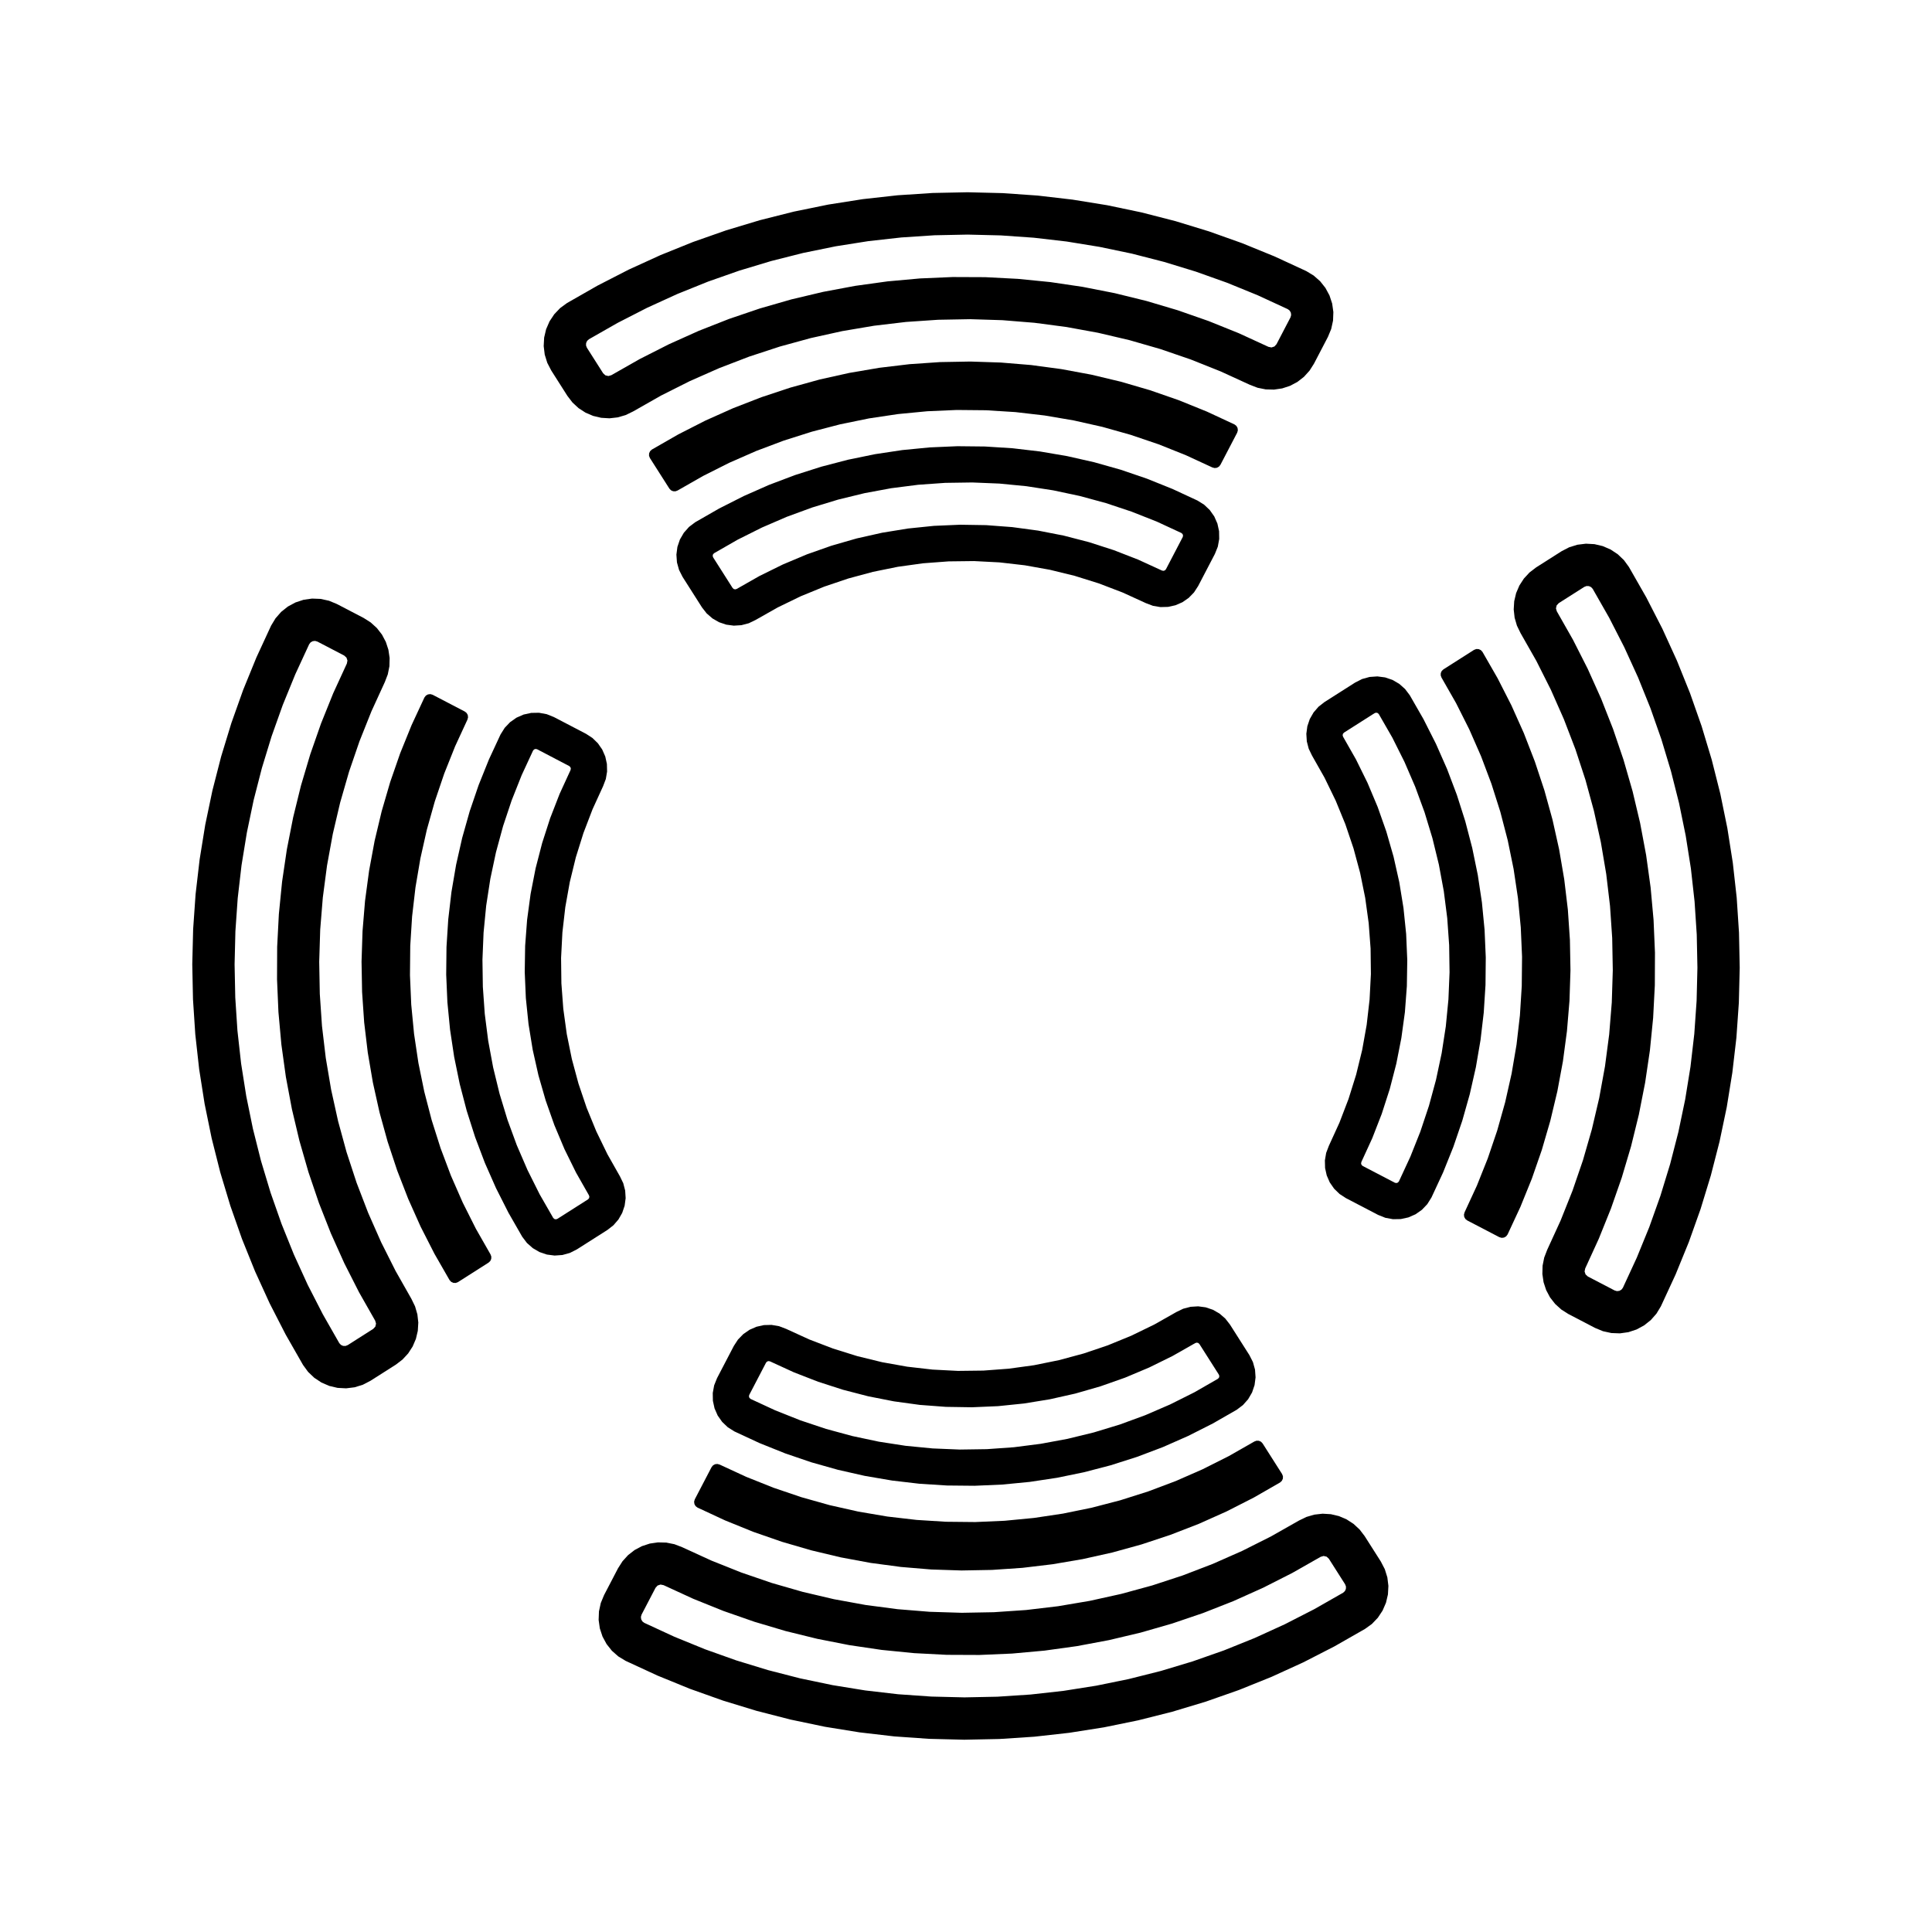 <?xml version="1.0" encoding="UTF-8"?>
<!-- Uploaded to: ICON Repo, www.svgrepo.com, Generator: ICON Repo Mixer Tools -->
<svg fill="#000000" width="800px" height="800px" version="1.1" viewBox="144 144 512 512" xmlns="http://www.w3.org/2000/svg">
 <g fill-rule="evenodd">
  <path d="m300.06 233.91-0.469 0.43-0.266 0.578-0.02 0.637 0.227 0.594 4.301 6.762 0.598 0.555 0.797 0.188 0.785-0.227 7.523-4.277 7.719-3.914 7.894-3.547 8.051-3.168 8.191-2.781 8.316-2.394 8.418-1.996 8.504-1.594 8.57-1.188 8.613-0.781 8.645-0.371 8.652 0.035 8.641 0.449 8.609 0.855 8.559 1.266 8.488 1.668 8.402 2.066 8.293 2.465 8.168 2.852 8.027 3.234 7.863 3.613 0.801 0.16 0.777-0.258 0.551-0.605 3.703-7.106 0.176-0.609-0.074-0.629-0.312-0.555-0.504-0.387-7.977-3.684-8.133-3.32-8.277-2.949-8.398-2.57-8.508-2.188-8.602-1.797-8.684-1.414-8.727-1.012-8.762-0.613-8.781-0.215-8.781 0.18-8.766 0.578-8.73 0.973-8.676 1.371-8.605 1.758-8.52 2.152-8.414 2.535-8.289 2.91-8.148 3.285-7.992 3.648-7.82 4.004-7.629 4.348m-5.781-9.609 8.07-4.609 8.266-4.242 8.453-3.859 8.621-3.477 8.766-3.078 8.898-2.68 9.012-2.273 9.105-1.863 9.18-1.445 9.234-1.027 9.273-0.609 9.289-0.191 9.289 0.23 9.27 0.648 9.23 1.074 9.176 1.484 9.098 1.906 9.004 2.312 8.887 2.719 8.758 3.117 8.605 3.512 8.434 3.898 1.941 1.176 1.703 1.496 1.41 1.773 1.078 2 0.711 2.156 0.316 2.246-0.086 2.266-0.484 2.215-0.867 2.098-3.703 7.106-1.18 1.855-1.477 1.629-1.734 1.352-1.941 1.031-2.086 0.684-2.172 0.316-2.195-0.055-2.156-0.43-2.051-0.789-7.754-3.551-7.918-3.16-8.066-2.766-8.191-2.359-8.305-1.949-8.387-1.531-8.453-1.113-8.5-0.691-8.523-0.266-8.523 0.156-8.508 0.578-8.469 1.004-8.41 1.422-8.328 1.84-8.223 2.254-8.102 2.656-7.961 3.059-7.801 3.445-7.617 3.828-7.402 4.207-1.977 0.961-2.109 0.613-2.18 0.246-2.191-0.133-2.137-0.504-2.019-0.863-1.844-1.195-1.613-1.492-1.336-1.742-4.301-6.762-1.043-2.016-0.672-2.168-0.277-2.254 0.121-2.266 0.52-2.207 0.902-2.082 1.254-1.891 1.566-1.641 1.832-1.34"/>
  <path d="m465.29 267.88-7.07-3.266-7.234-2.887-7.375-2.5-7.496-2.109-7.602-1.707-7.68-1.305-7.734-0.898-7.773-0.488-7.789-0.074-7.777 0.336-7.754 0.746-7.703 1.152-7.629 1.562-7.535 1.961-7.426 2.356-7.293 2.746-7.129 3.125-6.961 3.5-6.762 3.859-0.578 0.215-0.617-0.023-0.562-0.25-0.422-0.449-5.164-8.109-0.227-0.59 0.02-0.637 0.262-0.574 0.461-0.43 6.996-4.012 7.184-3.664 7.359-3.289 7.516-2.918 7.66-2.539 7.769-2.148 7.867-1.75 7.953-1.355 8.004-0.957 8.047-0.551 8.059-0.145 8.062 0.262 8.035 0.664 7.992 1.074 7.93 1.469 7.844 1.871 7.738 2.258 7.617 2.644 7.473 3.027 7.309 3.398 0.504 0.391 0.309 0.547 0.074 0.633-0.176 0.609-4.445 8.523-0.383 0.477-0.539 0.305-0.613 0.074-0.594-0.16"/>
  <path d="m566.09 300.06-0.43-0.469-0.578-0.266-0.637-0.02-0.594 0.227-6.762 4.301-0.555 0.598-0.188 0.797 0.227 0.781 4.277 7.523 3.914 7.715 3.547 7.894 3.168 8.051 2.781 8.191 2.394 8.312 1.996 8.418 1.594 8.504 1.188 8.57 0.781 8.613 0.371 8.645-0.035 8.652-0.449 8.641-0.855 8.609-1.266 8.559-1.668 8.488-2.066 8.402-2.465 8.293-2.852 8.168-3.234 8.027-3.602 7.871-0.16 0.801 0.258 0.777 0.605 0.551 7.106 3.703 0.609 0.176 0.629-0.074 0.555-0.312 0.387-0.504 3.684-7.977 3.32-8.133 2.949-8.277 2.57-8.398 2.188-8.508 1.797-8.602 1.406-8.672 1.012-8.727 0.613-8.762 0.215-8.781-0.18-8.781-0.578-8.766-0.973-8.73-1.371-8.68-1.758-8.605-2.152-8.52-2.535-8.414-2.91-8.289-3.285-8.148-3.648-7.992-4.004-7.82-4.352-7.633m9.605-5.781 4.609 8.07 4.238 8.266 3.859 8.453 3.473 8.621 3.078 8.766 2.68 8.898 2.273 9.012 1.863 9.105 1.445 9.18 1.031 9.234 0.609 9.273 0.191 9.289-0.23 9.289-0.648 9.27-1.074 9.23-1.484 9.176-1.906 9.098-2.312 9.004-2.715 8.887-3.117 8.758-3.512 8.605-3.898 8.434-1.176 1.941-1.5 1.703-1.777 1.41-1.996 1.078-2.156 0.711-2.246 0.316-2.266-0.086-2.215-0.484-2.098-0.867-7.106-3.703-1.855-1.18-1.629-1.477-1.352-1.734-1.031-1.941-0.684-2.086-0.316-2.172 0.055-2.195 0.43-2.156 0.789-2.051 3.551-7.754 3.16-7.918 2.766-8.066 2.359-8.191 1.949-8.305 1.531-8.387 1.113-8.453 0.691-8.5 0.266-8.523-0.156-8.523-0.578-8.508-1.004-8.469-1.422-8.41-1.84-8.328-2.246-8.223-2.656-8.102-3.059-7.961-3.445-7.801-3.828-7.617-4.207-7.402-0.961-1.977-0.613-2.109-0.242-2.18 0.133-2.191 0.504-2.137 0.863-2.019 1.195-1.844 1.492-1.613 1.742-1.336 6.762-4.301 2.016-1.043 2.168-0.672 2.254-0.277 2.266 0.121 2.207 0.52 2.082 0.902 1.891 1.254 1.641 1.566 1.332 1.832"/>
  <path d="m532.12 465.29 3.266-7.07 2.887-7.234 2.5-7.375 2.109-7.496 1.711-7.602 1.305-7.68 0.895-7.734 0.488-7.773 0.078-7.789-0.34-7.777-0.746-7.754-1.152-7.703-1.562-7.629-1.961-7.535-2.356-7.426-2.746-7.293-3.125-7.129-3.5-6.961-3.859-6.762-0.211-0.578 0.02-0.617 0.25-0.562 0.449-0.422 8.113-5.164 0.59-0.227 0.633 0.02 0.574 0.262 0.43 0.461 4.016 6.996 3.66 7.184 3.293 7.359 2.914 7.516 2.539 7.66 2.148 7.769 1.754 7.867 1.355 7.953 0.957 8.004 0.547 8.047 0.148 8.059-0.262 8.062-0.672 8.035-1.066 7.992-1.473 7.93-1.871 7.844-2.254 7.738-2.644 7.617-3.031 7.473-3.398 7.309-0.391 0.504-0.547 0.309-0.629 0.074-0.609-0.176-8.527-4.445-0.477-0.383-0.305-0.539-0.074-0.613 0.16-0.594"/>
  <path d="m499.94 566.09 0.469-0.43 0.266-0.578 0.02-0.637-0.227-0.594-4.301-6.762-0.598-0.555-0.797-0.188-0.781 0.227-7.523 4.277-7.715 3.914-7.894 3.547-8.051 3.168-8.191 2.781-8.316 2.394-8.418 1.996-8.504 1.594-8.57 1.188-8.613 0.781-8.645 0.371-8.652-0.035-8.641-0.449-8.609-0.855-8.559-1.266-8.488-1.668-8.402-2.066-8.293-2.465-8.168-2.852-8.027-3.234-7.859-3.613-0.801-0.16-0.777 0.258-0.551 0.605-3.703 7.106-0.176 0.609 0.074 0.629 0.312 0.555 0.504 0.387 7.977 3.684 8.133 3.32 8.277 2.949 8.398 2.57 8.508 2.188 8.602 1.797 8.672 1.406 8.727 1.012 8.762 0.613 8.781 0.215 8.781-0.18 8.766-0.578 8.73-0.973 8.68-1.371 8.605-1.758 8.52-2.144 8.414-2.535 8.289-2.91 8.148-3.285 7.992-3.648 7.82-4.004 7.625-4.348m5.781 9.605-8.07 4.609-8.266 4.238-8.453 3.859-8.621 3.473-8.766 3.078-8.898 2.68-9.012 2.273-9.105 1.863-9.18 1.445-9.234 1.031-9.273 0.609-9.289 0.191-9.289-0.23-9.27-0.648-9.23-1.074-9.176-1.484-9.094-1.906-9.004-2.312-8.887-2.715-8.758-3.117-8.605-3.512-8.438-3.898-1.941-1.176-1.703-1.5-1.41-1.777-1.078-1.996-0.711-2.156-0.316-2.246 0.086-2.266 0.484-2.215 0.867-2.098 3.703-7.106 1.18-1.855 1.477-1.629 1.734-1.352 1.941-1.031 2.086-0.684 2.172-0.316 2.195 0.055 2.156 0.43 2.051 0.789 7.754 3.551 7.918 3.16 8.066 2.766 8.191 2.359 8.305 1.949 8.387 1.531 8.453 1.113 8.5 0.691 8.523 0.266 8.523-0.156 8.508-0.578 8.469-1.004 8.41-1.422 8.328-1.84 8.227-2.246 8.102-2.656 7.961-3.059 7.801-3.445 7.617-3.828 7.418-4.207 1.977-0.961 2.109-0.613 2.18-0.246 2.191 0.133 2.137 0.504 2.019 0.863 1.844 1.195 1.613 1.492 1.336 1.742 4.301 6.762 1.043 2.016 0.676 2.168 0.277 2.254-0.121 2.266-0.52 2.207-0.902 2.082-1.254 1.891-1.566 1.641-1.855 1.336"/>
  <path d="m334.7 532.12 7.07 3.266 7.234 2.887 7.375 2.5 7.496 2.109 7.606 1.711 7.676 1.305 7.734 0.895 7.773 0.488 7.789 0.078 7.777-0.34 7.754-0.746 7.703-1.152 7.629-1.562 7.539-1.961 7.426-2.356 7.289-2.746 7.129-3.125 6.961-3.5 6.762-3.859 0.578-0.211 0.617 0.02 0.562 0.25 0.426 0.449 5.164 8.113 0.227 0.59-0.02 0.633-0.266 0.574-0.461 0.43-6.992 4.016-7.188 3.66-7.359 3.293-7.516 2.914-7.66 2.539-7.766 2.148-7.871 1.754-7.949 1.355-8.008 0.957-8.043 0.547-8.062 0.148-8.062-0.262-8.035-0.672-7.988-1.066-7.93-1.473-7.848-1.871-7.738-2.254-7.617-2.644-7.469-3.031-7.312-3.398-0.504-0.391-0.305-0.547-0.078-0.629 0.176-0.609 4.445-8.527 0.383-0.477 0.539-0.305 0.613-0.074 0.594 0.16"/>
  <path d="m233.91 499.94 0.43 0.469 0.578 0.266 0.637 0.02 0.594-0.227 6.762-4.301 0.555-0.598 0.188-0.797-0.227-0.781-4.277-7.523-3.914-7.715-3.547-7.894-3.168-8.051-2.781-8.191-2.394-8.312-1.996-8.418-1.594-8.504-1.188-8.57-0.781-8.613-0.371-8.645 0.035-8.652 0.449-8.641 0.855-8.609 1.266-8.559 1.668-8.488 2.066-8.402 2.465-8.293 2.852-8.168 3.234-8.027 3.613-7.859 0.16-0.801-0.258-0.777-0.605-0.551-7.106-3.703-0.609-0.176-0.629 0.074-0.555 0.312-0.387 0.504-3.684 7.977-3.32 8.133-2.949 8.277-2.57 8.398-2.188 8.508-1.797 8.602-1.414 8.668-1.012 8.727-0.613 8.762-0.215 8.781 0.18 8.781 0.574 8.766 0.973 8.73 1.371 8.676 1.758 8.605 2.144 8.52 2.535 8.414 2.91 8.289 3.285 8.148 3.648 7.992 4.012 7.82 4.352 7.629m-9.609 5.781-4.609-8.07-4.238-8.266-3.859-8.453-3.477-8.621-3.078-8.766-2.68-8.898-2.273-9.012-1.863-9.105-1.445-9.18-1.027-9.242-0.609-9.273-0.191-9.289 0.23-9.289 0.648-9.27 1.074-9.23 1.484-9.176 1.906-9.098 2.312-9.004 2.715-8.887 3.117-8.758 3.512-8.605 3.898-8.438 1.176-1.941 1.496-1.703 1.773-1.41 2-1.078 2.156-0.711 2.246-0.316 2.266 0.086 2.215 0.484 2.098 0.867 7.106 3.703 1.855 1.18 1.629 1.477 1.352 1.734 1.031 1.941 0.684 2.086 0.324 2.172-0.055 2.195-0.43 2.156-0.789 2.051-3.551 7.754-3.16 7.918-2.766 8.066-2.359 8.191-1.949 8.305-1.531 8.387-1.113 8.453-0.691 8.5-0.266 8.523 0.156 8.523 0.578 8.508 1.004 8.469 1.422 8.41 1.84 8.328 2.246 8.227 2.656 8.102 3.059 7.961 3.445 7.801 3.828 7.617 4.207 7.418 0.961 1.977 0.613 2.109 0.246 2.18-0.133 2.191-0.504 2.137-0.863 2.019-1.195 1.844-1.492 1.613-1.742 1.336-6.762 4.301-2.016 1.043-2.168 0.672-2.254 0.277-2.266-0.121-2.207-0.52-2.082-0.902-1.891-1.254-1.641-1.566-1.34-1.84"/>
  <path d="m267.88 334.7-3.266 7.07-2.887 7.234-2.5 7.375-2.109 7.496-1.707 7.606-1.305 7.676-0.898 7.734-0.488 7.773-0.074 7.789 0.336 7.777 0.746 7.754 1.152 7.703 1.562 7.629 1.961 7.539 2.356 7.426 2.746 7.289 3.125 7.129 3.5 6.961 3.859 6.762 0.215 0.578-0.023 0.617-0.25 0.562-0.449 0.426-8.109 5.164-0.59 0.227-0.637-0.02-0.574-0.266-0.43-0.461-4.012-6.992-3.664-7.188-3.289-7.359-2.918-7.516-2.539-7.66-2.148-7.766-1.75-7.871-1.355-7.949-0.957-8.008-0.551-8.043-0.145-8.062 0.262-8.062 0.664-8.035 1.074-7.988 1.469-7.93 1.871-7.848 2.258-7.738 2.644-7.617 3.027-7.469 3.398-7.312 0.391-0.504 0.547-0.305 0.633-0.078 0.609 0.176 8.523 4.445 0.477 0.383 0.305 0.539 0.074 0.613-0.16 0.594"/>
  <path d="m333.25 290.6-0.289 0.301-0.098 0.406 0.125 0.402 5.16 8.113 0.301 0.277 0.398 0.09 0.395-0.117 6.016-3.422 6.211-3.059 6.379-2.684 6.531-2.301 6.656-1.914 6.75-1.516 6.832-1.113 6.887-0.707 6.918-0.297 6.922 0.109 6.902 0.52 6.856 0.926 6.793 1.328 6.699 1.734 6.586 2.125 6.449 2.508 6.293 2.887 0.402 0.082 0.387-0.125 0.277-0.301 4.445-8.523 0.09-0.406-0.133-0.398-0.312-0.277-6.519-3.019-6.68-2.637-6.816-2.273-6.934-1.883-7.027-1.492-7.106-1.098-7.152-0.695-7.18-0.293-7.184 0.105-7.168 0.508-7.129 0.91-7.062 1.309-6.984 1.703-6.879 2.09-6.746 2.473-6.594 2.848-6.43 3.215-6.238 3.582m128.11-13.945 1.75 1.098 1.496 1.422 1.188 1.688 0.832 1.891 0.441 2.019 0.035 2.066-0.371 2.031-0.77 1.918-4.445 8.523-1.098 1.688-1.406 1.445-1.656 1.148-1.848 0.805-1.965 0.434-2.016 0.051-1.984-0.336-1.883-0.715-6.137-2.805-6.301-2.414-6.445-2.016-6.555-1.602-6.644-1.188-6.707-0.77-6.742-0.348-6.75 0.082-6.731 0.504-6.695 0.926-6.613 1.344-6.519 1.758-6.394 2.16-6.246 2.559-6.07 2.949-5.875 3.324-1.812 0.875-1.949 0.508-2.012 0.125-1.996-0.266-1.91-0.645-1.75-1.004-1.523-1.32-1.238-1.586-5.16-8.113-0.934-1.844-0.551-1.988-0.145-2.062 0.266-2.051 0.664-1.953 1.039-1.785 1.371-1.547 1.648-1.246 6.348-3.641 6.531-3.305 6.695-2.953 6.848-2.59 6.973-2.223 7.082-1.848 7.168-1.473 7.238-1.09 7.285-0.707 7.309-0.316 7.312 0.078 7.305 0.465 7.269 0.852 7.215 1.234 7.141 1.617 7.043 1.988 6.926 2.363 6.793 2.731 6.637 3.078"/>
  <path d="m509.4 333.25-0.301-0.289-0.406-0.098-0.402 0.125-8.113 5.16-0.277 0.301-0.09 0.398 0.117 0.395 3.422 6.016 3.059 6.211 2.684 6.379 2.301 6.531 1.914 6.656 1.516 6.75 1.113 6.832 0.707 6.887 0.297 6.918-0.109 6.922-0.52 6.902-0.941 6.856-1.336 6.793-1.734 6.699-2.125 6.586-2.508 6.449-2.887 6.293-0.082 0.402 0.125 0.387 0.301 0.277 8.523 4.445 0.406 0.09 0.398-0.133 0.277-0.312 3.019-6.519 2.66-6.68 2.273-6.816 1.883-6.934 1.492-7.027 1.098-7.106 0.695-7.152 0.297-7.18-0.105-7.184-0.508-7.168-0.91-7.129-1.309-7.062-1.703-6.984-2.09-6.879-2.473-6.746-2.848-6.602-3.215-6.43-3.586-6.231m13.945 128.11-1.098 1.75-1.422 1.496-1.691 1.188-1.895 0.832-2.016 0.438-2.066 0.035-2.031-0.371-1.918-0.77-8.523-4.445-1.688-1.098-1.445-1.406-1.148-1.656-0.805-1.848-0.438-1.965-0.051-2.016 0.336-1.984 0.715-1.883 2.805-6.137 2.414-6.301 2.016-6.445 1.602-6.555 1.188-6.644 0.77-6.707 0.348-6.742-0.082-6.75-0.504-6.731-0.922-6.691-1.344-6.613-1.758-6.519-2.16-6.394-2.559-6.246-2.949-6.07-3.324-5.875-0.875-1.812-0.508-1.949-0.125-2.012 0.266-1.996 0.645-1.91 1.004-1.75 1.32-1.523 1.586-1.238 8.113-5.16 1.844-0.934 1.988-0.551 2.062-0.145 2.051 0.266 1.953 0.664 1.785 1.039 1.547 1.371 1.246 1.648 3.641 6.348 3.301 6.531 2.953 6.695 2.59 6.848 2.223 6.973 1.848 7.082 1.473 7.168 1.09 7.238 0.707 7.285 0.316 7.309-0.07 7.312-0.465 7.305-0.852 7.269-1.234 7.215-1.617 7.141-1.988 7.043-2.363 6.926-2.727 6.793-3.082 6.637"/>
  <path d="m466.75 509.4 0.289-0.301 0.098-0.406-0.125-0.402-5.16-8.113-0.301-0.277-0.398-0.09-0.395 0.117-6.019 3.422-6.211 3.059-6.379 2.684-6.531 2.301-6.648 1.914-6.75 1.516-6.832 1.113-6.887 0.707-6.918 0.297-6.922-0.109-6.902-0.52-6.863-0.941-6.793-1.336-6.699-1.734-6.586-2.125-6.449-2.508-6.293-2.887-0.402-0.082-0.387 0.125-0.277 0.301-4.445 8.527-0.09 0.406 0.133 0.398 0.312 0.277 6.519 3.019 6.68 2.656 6.816 2.273 6.934 1.883 7.027 1.492 7.106 1.098 7.152 0.695 7.18 0.297 7.184-0.105 7.168-0.508 7.129-0.91 7.062-1.309 6.984-1.703 6.879-2.09 6.746-2.473 6.594-2.848 6.43-3.215 6.242-3.586m-128.12 13.945-1.75-1.098-1.496-1.422-1.188-1.688-0.832-1.895-0.441-2.016-0.035-2.066 0.371-2.031 0.77-1.918 4.445-8.523 1.098-1.688 1.406-1.445 1.656-1.148 1.844-0.805 1.965-0.438 2.016-0.051 1.984 0.336 1.883 0.715 6.137 2.805 6.301 2.414 6.445 2.012 6.555 1.602 6.644 1.188 6.707 0.77 6.742 0.348 6.75-0.082 6.731-0.504 6.699-0.922 6.613-1.344 6.519-1.758 6.394-2.16 6.246-2.559 6.07-2.949 5.875-3.324 1.812-0.875 1.949-0.508 2.012-0.125 1.996 0.266 1.91 0.645 1.75 1.004 1.523 1.32 1.238 1.586 5.16 8.113 0.934 1.844 0.551 1.988 0.145 2.062-0.266 2.051-0.664 1.953-1.039 1.785-1.371 1.547-1.648 1.246-6.348 3.641-6.531 3.301-6.695 2.953-6.848 2.59-6.973 2.223-7.082 1.848-7.168 1.473-7.234 1.09-7.285 0.707-7.309 0.316-7.316-0.07-7.305-0.465-7.269-0.852-7.215-1.234-7.141-1.617-7.043-1.988-6.926-2.363-6.793-2.727-6.637-3.082"/>
  <path d="m290.6 466.75 0.301 0.289 0.406 0.098 0.402-0.125 8.113-5.16 0.277-0.301 0.09-0.398-0.117-0.395-3.422-6.019-3.059-6.211-2.684-6.379-2.301-6.531-1.914-6.648-1.516-6.75-1.113-6.832-0.707-6.887-0.297-6.918 0.109-6.922 0.52-6.902 0.926-6.856 1.328-6.793 1.734-6.699 2.125-6.586 2.508-6.449 2.887-6.293 0.082-0.402-0.125-0.387-0.301-0.277-8.508-4.453-0.406-0.09-0.398 0.133-0.277 0.312-3.019 6.519-2.652 6.68-2.273 6.816-1.883 6.934-1.492 7.027-1.098 7.106-0.695 7.152-0.297 7.18 0.105 7.184 0.508 7.168 0.91 7.129 1.309 7.062 1.703 6.984 2.09 6.879 2.473 6.746 2.848 6.594 3.215 6.43 3.586 6.242m-13.945-128.12 1.098-1.75 1.422-1.496 1.691-1.188 1.891-0.832 2.019-0.438 2.066-0.035 2.031 0.371 1.918 0.77 8.523 4.445 1.688 1.098 1.445 1.406 1.148 1.656 0.805 1.844 0.434 1.965 0.051 2.016-0.336 1.984-0.715 1.883-2.805 6.137-2.414 6.301-2.016 6.445-1.602 6.555-1.188 6.644-0.77 6.707-0.348 6.742 0.082 6.75 0.504 6.731 0.922 6.695 1.344 6.613 1.758 6.519 2.16 6.394 2.559 6.246 2.949 6.07 3.324 5.875 0.875 1.812 0.508 1.949 0.125 2.012-0.266 1.996-0.645 1.91-1.004 1.75-1.32 1.523-1.586 1.238-8.113 5.16-1.844 0.934-1.988 0.551-2.062 0.145-2.051-0.266-1.953-0.664-1.785-1.039-1.547-1.371-1.246-1.648-3.641-6.348-3.305-6.531-2.953-6.695-2.59-6.848-2.223-6.973-1.848-7.082-1.473-7.168-1.09-7.234-0.707-7.285-0.316-7.309 0.078-7.316 0.465-7.305 0.848-7.269 1.234-7.215 1.617-7.141 1.988-7.043 2.363-6.926 2.731-6.793 3.082-6.637"/>
 </g>
</svg>